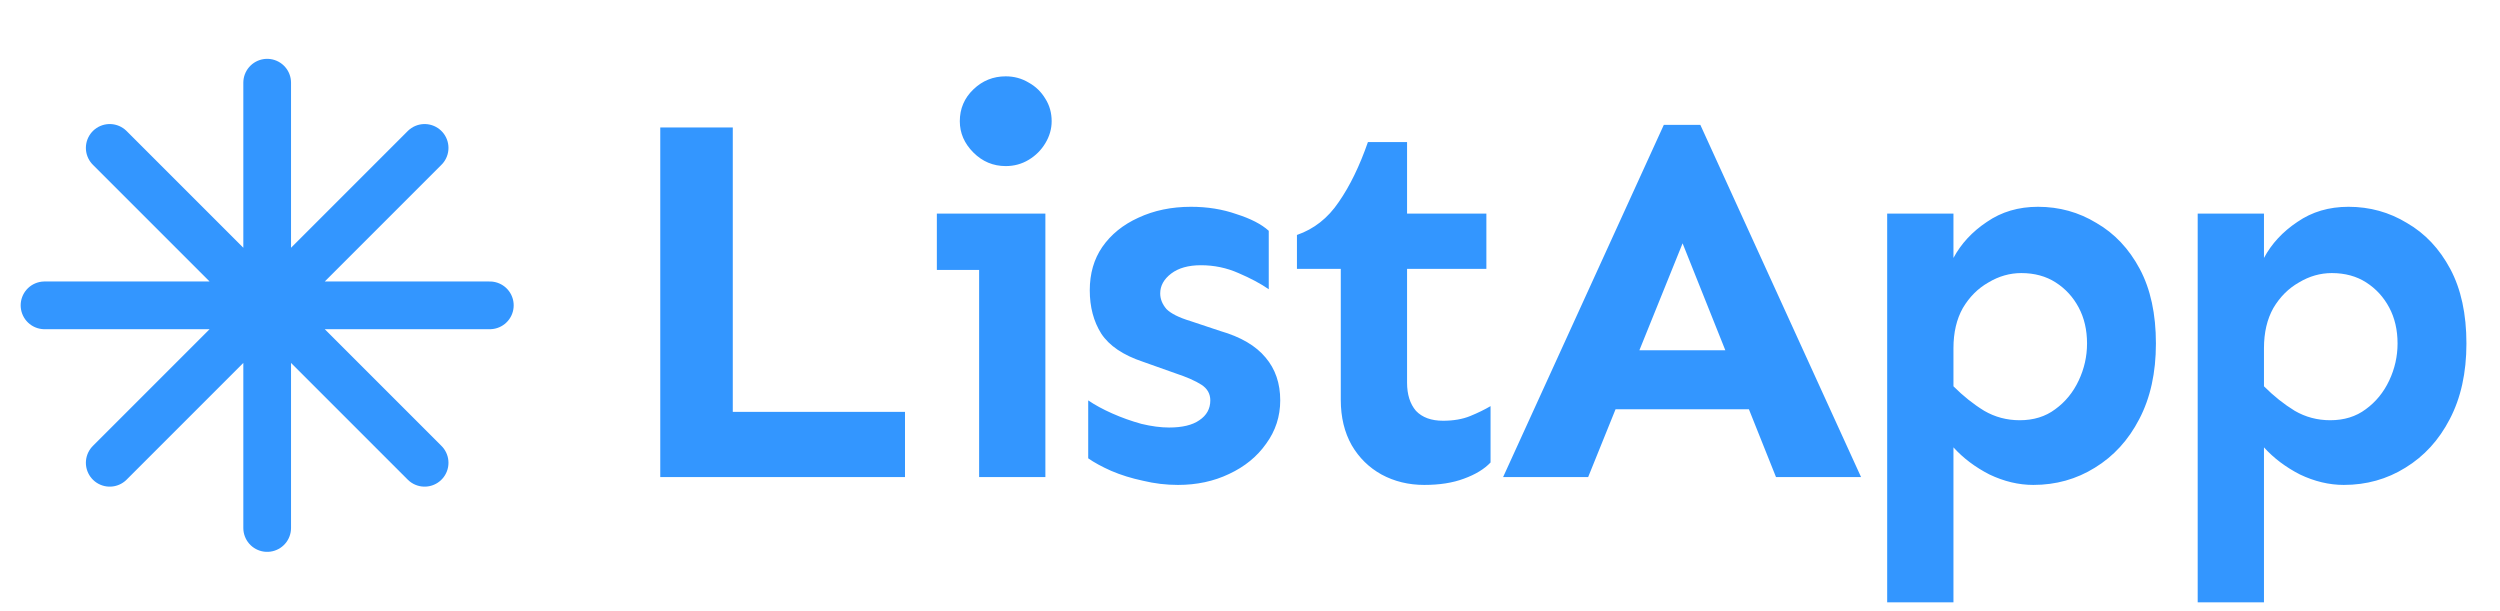 <svg width="131" height="32" viewBox="0 0 131 32" fill="none" xmlns="http://www.w3.org/2000/svg">
<path d="M14 4.333V27.667M22.25 7.75L5.75 24.25M25.667 16H2.333M22.25 24.25L5.75 7.75" stroke="#3396FF" stroke-width="2.5" stroke-linecap="round" stroke-linejoin="round"/>
<path d="M34.598 25V6.68H38.398V21.582H47.422V25H34.598ZM52.7 8.703C52.044 8.703 51.479 8.466 51.005 7.992C50.531 7.518 50.294 6.971 50.294 6.352C50.294 5.695 50.531 5.139 51.005 4.684C51.479 4.228 52.044 4 52.7 4C53.138 4 53.539 4.109 53.903 4.328C54.268 4.529 54.56 4.811 54.778 5.176C54.997 5.522 55.107 5.914 55.107 6.352C55.107 6.753 54.997 7.135 54.778 7.5C54.56 7.865 54.268 8.156 53.903 8.375C53.539 8.594 53.138 8.703 52.7 8.703ZM51.306 25V11.191H54.778V25H51.306ZM49.091 14.145V11.191H54.778V14.145H49.091ZM61.725 25.41C61.105 25.41 60.494 25.337 59.893 25.191C59.291 25.064 58.735 24.891 58.225 24.672C57.733 24.453 57.332 24.234 57.022 24.016V20.98C57.368 21.217 57.787 21.445 58.279 21.664C58.772 21.883 59.282 22.065 59.811 22.211C60.339 22.338 60.822 22.402 61.26 22.402C61.953 22.402 62.481 22.275 62.846 22.02C63.229 21.764 63.42 21.418 63.42 20.98C63.42 20.634 63.265 20.361 62.955 20.16C62.645 19.96 62.19 19.759 61.588 19.559L59.893 18.957C58.854 18.611 58.125 18.119 57.705 17.48C57.304 16.842 57.104 16.086 57.104 15.211C57.104 14.336 57.322 13.579 57.76 12.941C58.216 12.285 58.845 11.775 59.647 11.41C60.467 11.027 61.388 10.836 62.408 10.836C63.265 10.836 64.058 10.963 64.787 11.219C65.535 11.456 66.1 11.747 66.483 12.094V15.156C66.063 14.865 65.535 14.582 64.897 14.309C64.277 14.035 63.621 13.898 62.928 13.898C62.272 13.898 61.752 14.044 61.369 14.336C60.987 14.628 60.795 14.974 60.795 15.375C60.795 15.667 60.904 15.94 61.123 16.195C61.36 16.432 61.779 16.642 62.381 16.824L63.94 17.344C65.015 17.654 65.808 18.119 66.319 18.738C66.829 19.34 67.084 20.087 67.084 20.98C67.084 21.819 66.838 22.576 66.346 23.25C65.872 23.924 65.225 24.453 64.404 24.836C63.602 25.219 62.709 25.41 61.725 25.41ZM74.632 25.41C73.812 25.41 73.064 25.228 72.39 24.863C71.734 24.499 71.214 23.988 70.831 23.332C70.449 22.658 70.257 21.865 70.257 20.953V14.09H67.96V12.312C68.853 12.003 69.583 11.428 70.148 10.59C70.731 9.751 71.242 8.703 71.679 7.445H73.73V11.191H77.886V14.09H73.73V20.051C73.73 20.671 73.885 21.163 74.195 21.527C74.523 21.874 74.997 22.047 75.617 22.047C76.163 22.047 76.637 21.965 77.038 21.801C77.439 21.637 77.795 21.463 78.105 21.281V24.234C77.777 24.581 77.312 24.863 76.71 25.082C76.127 25.301 75.434 25.41 74.632 25.41ZM78.762 25L87.184 6.543H89.098L97.52 25H93.063L88.168 12.75L83.219 25H78.762ZM82.973 21.445V18.355H93.254V21.445H82.973ZM98.888 31.562V11.191H102.361V13.516C102.762 12.768 103.345 12.139 104.111 11.629C104.877 11.1 105.77 10.836 106.791 10.836C107.903 10.836 108.923 11.118 109.853 11.684C110.801 12.23 111.558 13.033 112.123 14.09C112.688 15.147 112.97 16.451 112.97 18C112.97 19.531 112.679 20.853 112.095 21.965C111.53 23.059 110.755 23.906 109.771 24.508C108.805 25.109 107.729 25.41 106.545 25.41C105.779 25.41 105.013 25.228 104.248 24.863C103.5 24.48 102.871 24.006 102.361 23.441V31.562H98.888ZM105.834 22.02C106.563 22.02 107.183 21.828 107.693 21.445C108.222 21.062 108.632 20.561 108.923 19.941C109.215 19.322 109.361 18.674 109.361 18C109.361 17.289 109.215 16.66 108.923 16.113C108.632 15.566 108.231 15.129 107.72 14.801C107.21 14.473 106.608 14.309 105.916 14.309C105.314 14.309 104.74 14.473 104.193 14.801C103.646 15.111 103.199 15.557 102.853 16.141C102.525 16.724 102.361 17.426 102.361 18.246V20.242C102.871 20.753 103.409 21.181 103.974 21.527C104.539 21.855 105.159 22.02 105.834 22.02ZM115.159 31.562V11.191H118.632V13.516C119.033 12.768 119.616 12.139 120.382 11.629C121.147 11.1 122.04 10.836 123.061 10.836C124.173 10.836 125.194 11.118 126.124 11.684C127.072 12.23 127.828 13.033 128.393 14.09C128.958 15.147 129.241 16.451 129.241 18C129.241 19.531 128.949 20.853 128.366 21.965C127.801 23.059 127.026 23.906 126.042 24.508C125.076 25.109 124 25.41 122.815 25.41C122.05 25.41 121.284 25.228 120.518 24.863C119.771 24.48 119.142 24.006 118.632 23.441V31.562H115.159ZM122.104 22.02C122.833 22.02 123.453 21.828 123.964 21.445C124.492 21.062 124.902 20.561 125.194 19.941C125.486 19.322 125.632 18.674 125.632 18C125.632 17.289 125.486 16.66 125.194 16.113C124.902 15.566 124.501 15.129 123.991 14.801C123.481 14.473 122.879 14.309 122.186 14.309C121.585 14.309 121.01 14.473 120.464 14.801C119.917 15.111 119.47 15.557 119.124 16.141C118.796 16.724 118.632 17.426 118.632 18.246V20.242C119.142 20.753 119.68 21.181 120.245 21.527C120.81 21.855 121.43 22.02 122.104 22.02Z" fill="#3396FF"/>
</svg>
